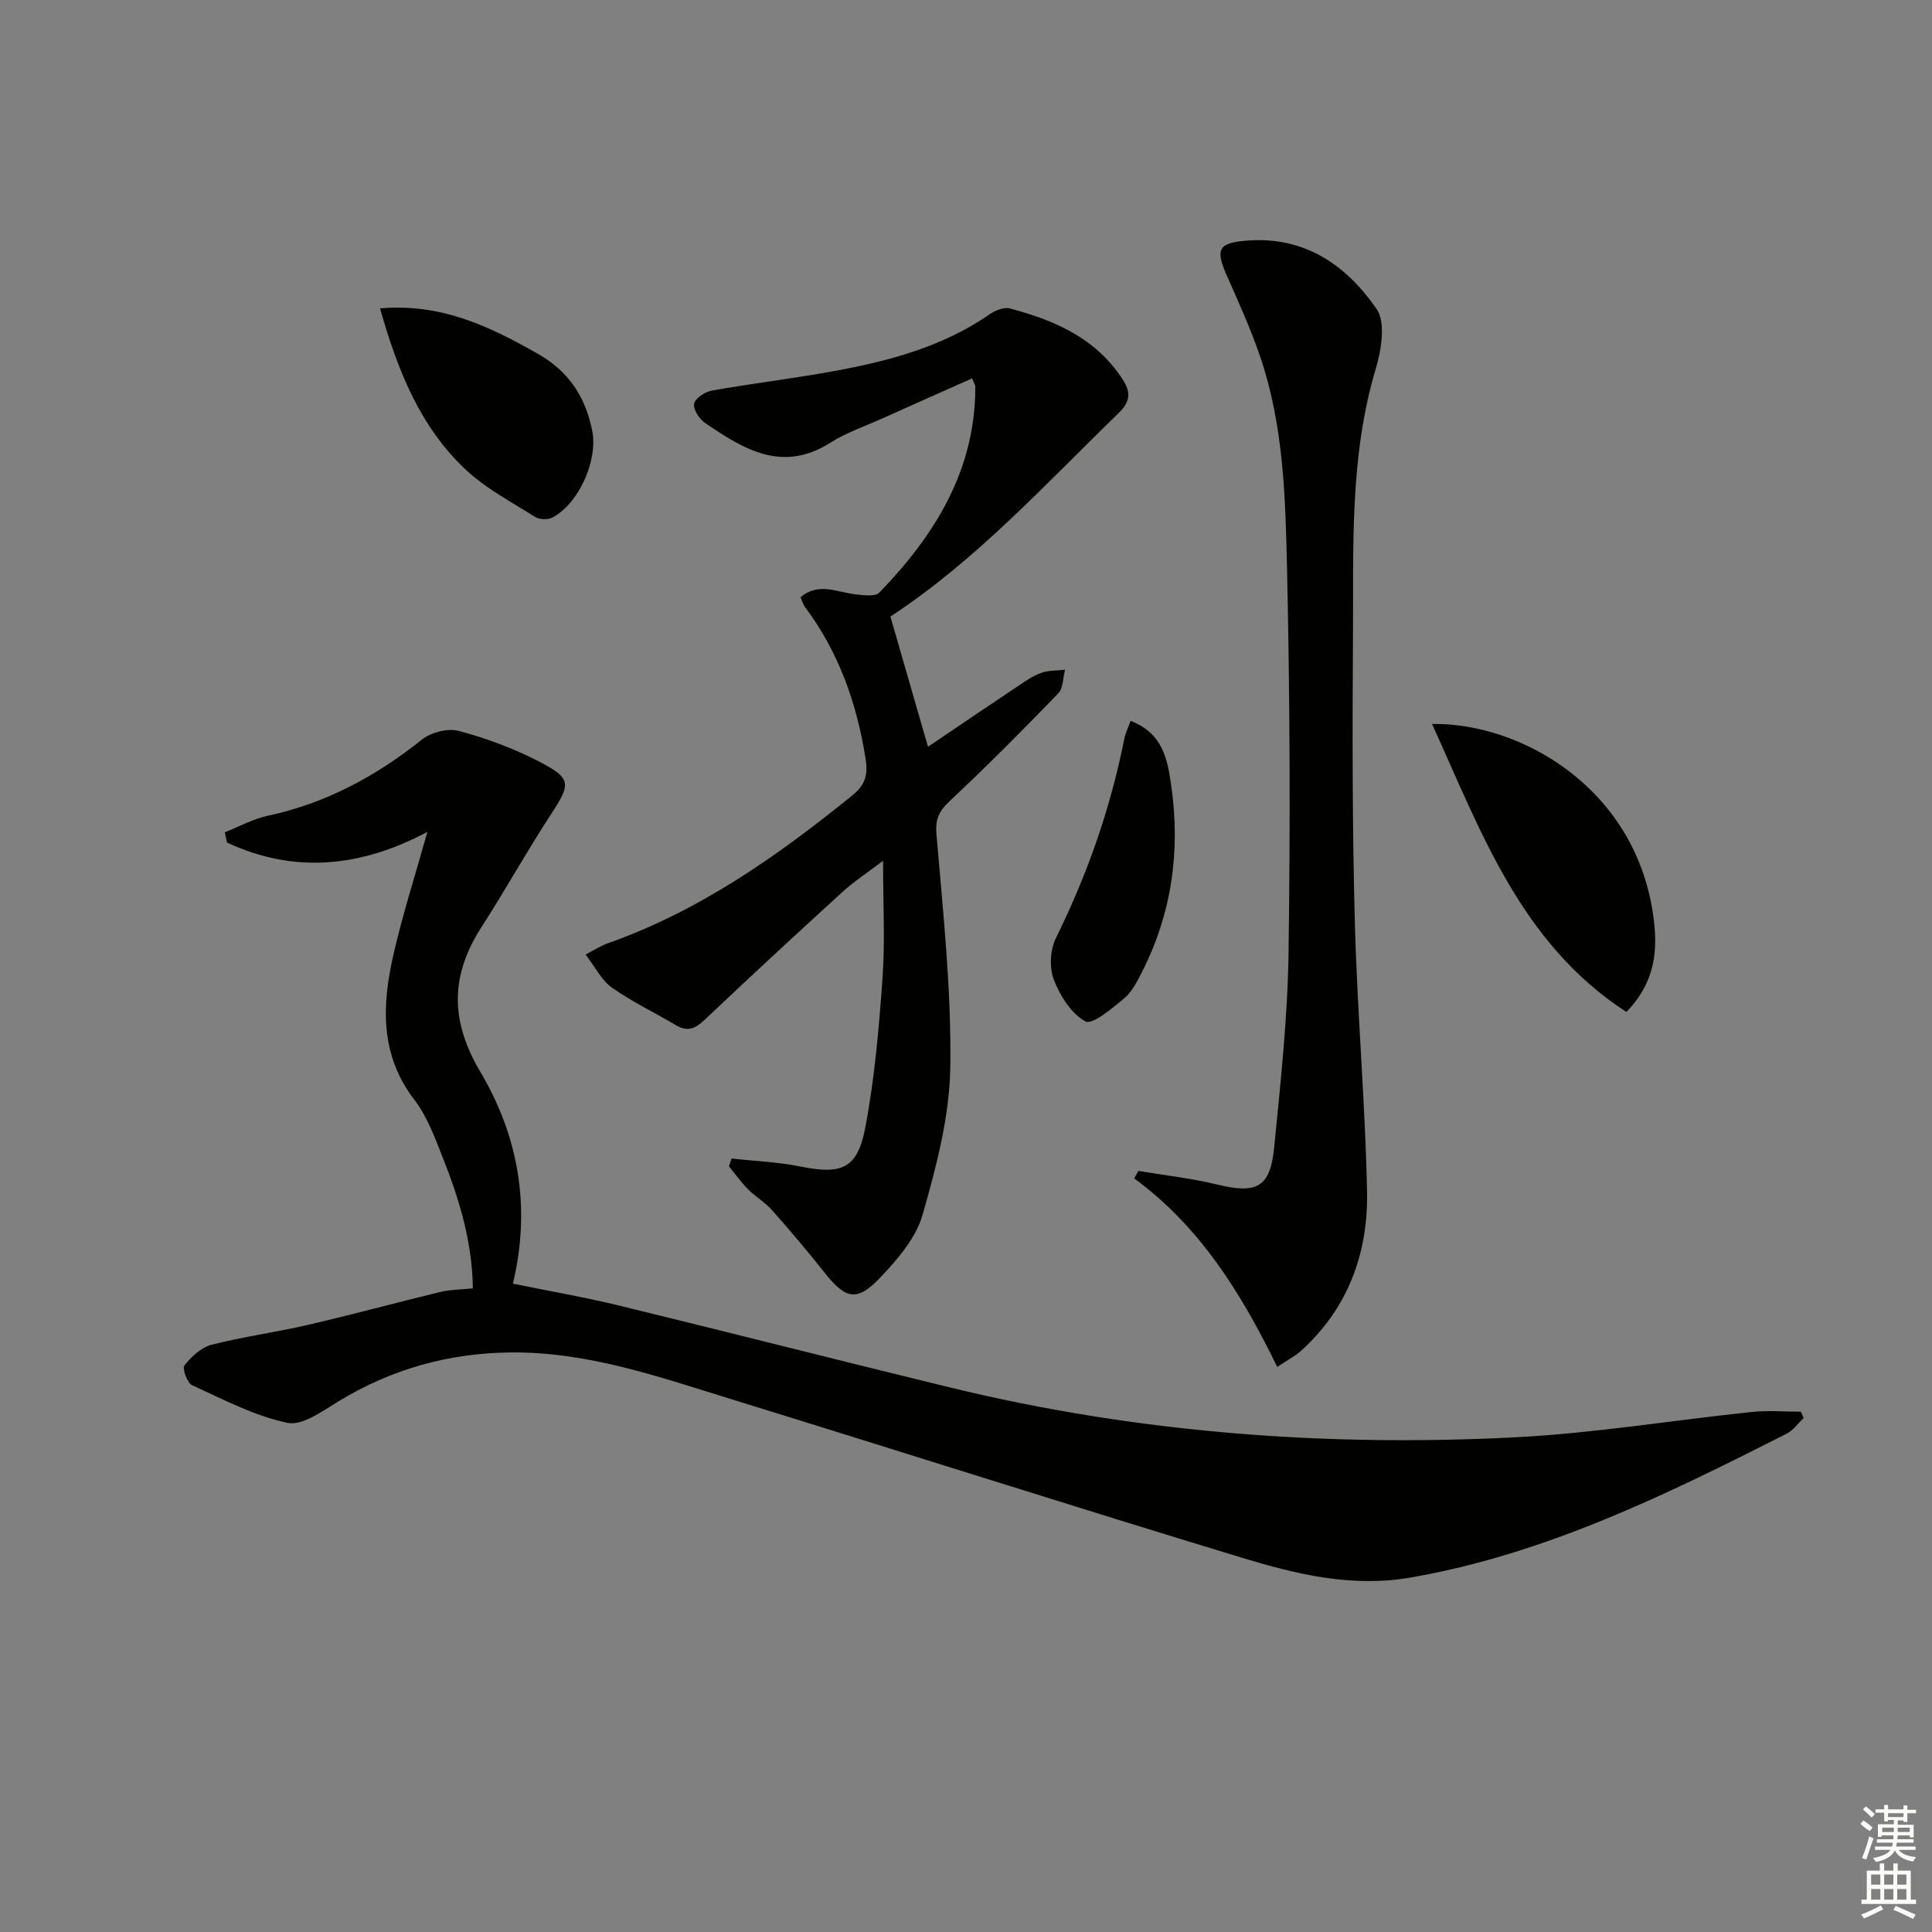 <svg enable-background="new 0 0 400 400" viewBox="0 0 400 400" xmlns="http://www.w3.org/2000/svg"><rect x="0" y="0" width="400" height="400" fill="#808080" stroke="none"/><g fill="#010100"><path d="m97.9 266.74c-.11-9.54-2.79-18.38-6.2-27-1.65-4.16-3.24-8.57-5.92-12.06-7.14-9.32-6.71-19.54-4.34-29.96 1.94-8.49 4.62-16.8 7.05-25.49-13.65 7.26-27.51 8.78-41.51 2.19-.14-.7-.29-1.4-.43-2.11 2.95-1.16 5.81-2.75 8.87-3.41 12-2.57 22.38-8.15 31.91-15.76 1.9-1.52 5.39-2.42 7.67-1.81 5.71 1.53 11.38 3.63 16.63 6.35 6.78 3.53 6.56 4.6 2.44 10.92-4.99 7.64-9.43 15.65-14.37 23.32-6.47 10.04-6.55 19.37-.24 30.02 7.8 13.16 10.55 27.87 6.73 43.83 7.45 1.52 14.77 2.78 21.97 4.53 22.89 5.57 45.72 11.42 68.62 16.98 38.43 9.34 77.5 12.31 116.89 10.3 16.39-.84 32.69-3.54 49.05-5.25 3.35-.35 6.76-.05 10.14-.05.19.43.38.86.57 1.3-1.17 1.11-2.16 2.57-3.54 3.26-24.92 12.62-49.95 24.94-77.88 29.78-12.11 2.09-23.57-.67-34.83-4.09-35.23-10.7-70.31-21.91-105.5-32.76-15.05-4.64-29.96-9.95-46.09-9.76-12.81.15-24.55 3.46-35.49 10.11-3.32 2.02-7.52 5.12-10.62 4.46-6.83-1.45-13.28-4.85-19.72-7.8-1.02-.47-2.07-3.49-1.58-4.09 1.45-1.8 3.47-3.72 5.61-4.27 6.58-1.69 13.35-2.58 19.97-4.12 9.2-2.13 18.32-4.61 27.5-6.84 1.9-.46 3.93-.44 6.64-.72z"/><path d="m151.47 239.86c4.77.53 9.6.71 14.29 1.66 8.42 1.71 11.75.5 13.37-7.97 1.95-10.22 2.85-20.69 3.59-31.09.54-7.58.11-15.23.11-24.25-3.49 2.65-6.05 4.31-8.27 6.33-9.57 8.74-19.11 17.53-28.51 26.45-1.95 1.85-3.54 2.78-6.06 1.29-4.42-2.63-9.11-4.85-13.29-7.8-2.15-1.52-3.45-4.24-5.46-6.85 1.99-1.03 3.22-1.85 4.57-2.32 18.98-6.69 35.11-18.05 50.57-30.56 2.57-2.08 3.4-4.02 2.84-7.59-1.81-11.54-5.56-22.15-12.59-31.54-.37-.5-.53-1.16-.89-1.98 3.78-3.17 7.61-.99 11.37-.59 1.66.18 4.09.54 4.95-.36 11.51-11.9 19.9-25.35 19.87-42.66 0-.3-.23-.59-.67-1.69-6.19 2.76-12.36 5.49-18.51 8.26-3.64 1.64-7.5 2.94-10.84 5.06-9.96 6.33-17.99 1.32-25.93-4.09-1.19-.81-2.5-2.83-2.27-3.98.23-1.14 2.26-2.47 3.67-2.72 8.32-1.48 16.72-2.48 25.04-3.99 11.48-2.09 22.7-5.04 32.51-11.83 1.14-.79 2.93-1.51 4.14-1.19 9.32 2.46 17.91 6.19 23.42 14.79 1.68 2.62 1.52 4.53-.89 6.87-15.26 14.81-29.63 30.6-47.25 42.13 2.62 9.07 5.13 17.77 7.78 26.96 6.42-4.34 12.53-8.49 18.66-12.58 1.52-1.01 3.06-2.11 4.76-2.71 1.54-.55 3.3-.47 4.96-.66-.45 1.66-.38 3.83-1.42 4.91-7.27 7.52-14.65 14.95-22.28 22.1-2.25 2.1-3.21 3.68-2.93 7.01 1.35 16.06 3.11 32.17 2.87 48.24-.15 10.26-2.9 20.65-5.75 30.62-1.38 4.81-5.21 9.23-8.79 13-4.81 5.06-7.14 4.44-11.52-1.09-3.5-4.42-7.15-8.73-10.89-12.95-1.42-1.6-3.38-2.71-4.9-4.24-1.45-1.46-2.66-3.17-3.97-4.78.16-.54.35-1.08.54-1.62z"/><path d="m264.44 283.01c-7.5-15.38-16.06-29.1-29.62-39.04.29-.51.58-1.03.87-1.54 5.45.91 10.97 1.51 16.33 2.82 8.16 1.99 10.98.62 11.79-7.72 1.31-13.38 2.78-26.81 2.97-40.23.38-26.45.28-52.91-.31-79.36-.33-14.9-.7-29.97-5.64-44.32-1.94-5.64-4.41-11.1-6.83-16.56-2.5-5.64-1.68-6.85 4.58-7.27 11.82-.79 20.27 5.29 26.42 14.16 1.94 2.8 1 8.5-.17 12.41-5.44 18.21-4.58 36.88-4.71 55.47-.13 19.66-.14 39.33.38 58.98.49 18.61 2.14 37.19 2.53 55.79.27 12.73-3.87 24.2-13.63 33.04-1.18 1.09-2.68 1.84-4.96 3.37z"/><path d="m296.49 149.89c17.94-.3 41.8 12.82 45.74 39.27 1.12 7.5.52 14.13-5.5 20.36-21.83-14.17-30.03-37.17-40.24-59.63z"/><path d="m78.68 63.85c12.69-1.11 22.69 3.75 32.61 9.36 6.47 3.66 9.93 8.97 11.33 16.01 1.21 6.07-2.8 15.11-8.29 17.95-.94.49-2.68.4-3.58-.17-4.87-3.07-10.11-5.83-14.27-9.71-9.5-8.88-14.14-20.58-17.8-33.44z"/><path d="m234.07 149.25c6.81 2.59 7.68 8.18 8.44 13.56 1.91 13.48.07 26.45-6.18 38.64-.98 1.91-2.04 3.99-3.64 5.3-2.47 2.03-6.53 5.49-7.95 4.72-2.95-1.6-5.28-5.32-6.56-8.66-.96-2.5-.75-6.22.46-8.65 6.51-13.16 11.28-26.84 14.14-41.22.22-1.1.73-2.13 1.29-3.69z"/></g><path d="m385.2 377.6.6-.7c.6.4 1.3.9 1.9 1.5l-.6.7c-.8-.5-1.4-1-1.9-1.5zm.3 7.1c.6-1.4 1.1-2.9 1.5-4.5.3.1.6.3.9.4-.5 1.4-1 2.9-1.5 4.4zm.2-10.1.6-.6c.7.5 1.3 1.1 1.9 1.6l-.7.7c-.6-.6-1.2-1.2-1.8-1.7zm8.4-.8h.8v.9h1.8v.7h-1.8v1.8h-.8v-.3h-1.2v.9h3.3v2.6h-.8v-.4h-2.5c0 .3 0 .6-.1.8h3.4v.7h-3.5c0 .3-.1.6-.1.8h4v.7h-3.5c.7.9 1.9 1.3 3.6 1.5-.2.2-.4.5-.6.9-1.9-.3-3.2-1.1-3.8-2.3-.5 1.1-1.8 2-3.9 2.4-.2-.3-.4-.5-.6-.8 1.9-.4 3.1-.9 3.6-1.7h-3.2v-.7h3.5c.1-.2.1-.5.2-.8h-3.3v-.7h3.4c0-.2 0-.5 0-.8h-2.4v.3h-.8v-2.6h3.3v-.9h-1.2v.3h-.8v-1.8h-1.8v-.7h1.8v-.9h.8v.9h3.2zm-4.4 5.5h2.4c0-.3 0-.6 0-.9h-2.4zm1.2-3.1h3.2v-.8h-3.2zm4.4 2.2h-2.4v.9h2.5v-.9z" fill="#fbfcfa"/><path d="m389.2 385.8h.9v1.5h1.9v-1.5h.9v1.5h2.7v6h1.1v.9h-11.3v-.9h1.1v-6h2.7zm.2 8.7.5.8c-1.2.6-2.5 1.3-4 1.9-.2-.3-.3-.6-.6-.8 1.6-.6 3-1.3 4.1-1.9zm-2-4.3h1.9v-2.1h-1.9zm0 3.1h1.9v-2.2h-1.9zm2.7-3.1h1.9v-2.1h-1.9zm0 3.1h1.9v-2.2h-1.9zm2.4 1.3c1.4.6 2.7 1.2 4.1 1.8l-.5.9c-1.5-.7-2.8-1.4-4.1-1.9zm2.2-6.5h-1.9v2.1h1.9zm-1.9 5.2h1.9v-2.2h-1.9z" fill="#fbfcfa"/></svg>